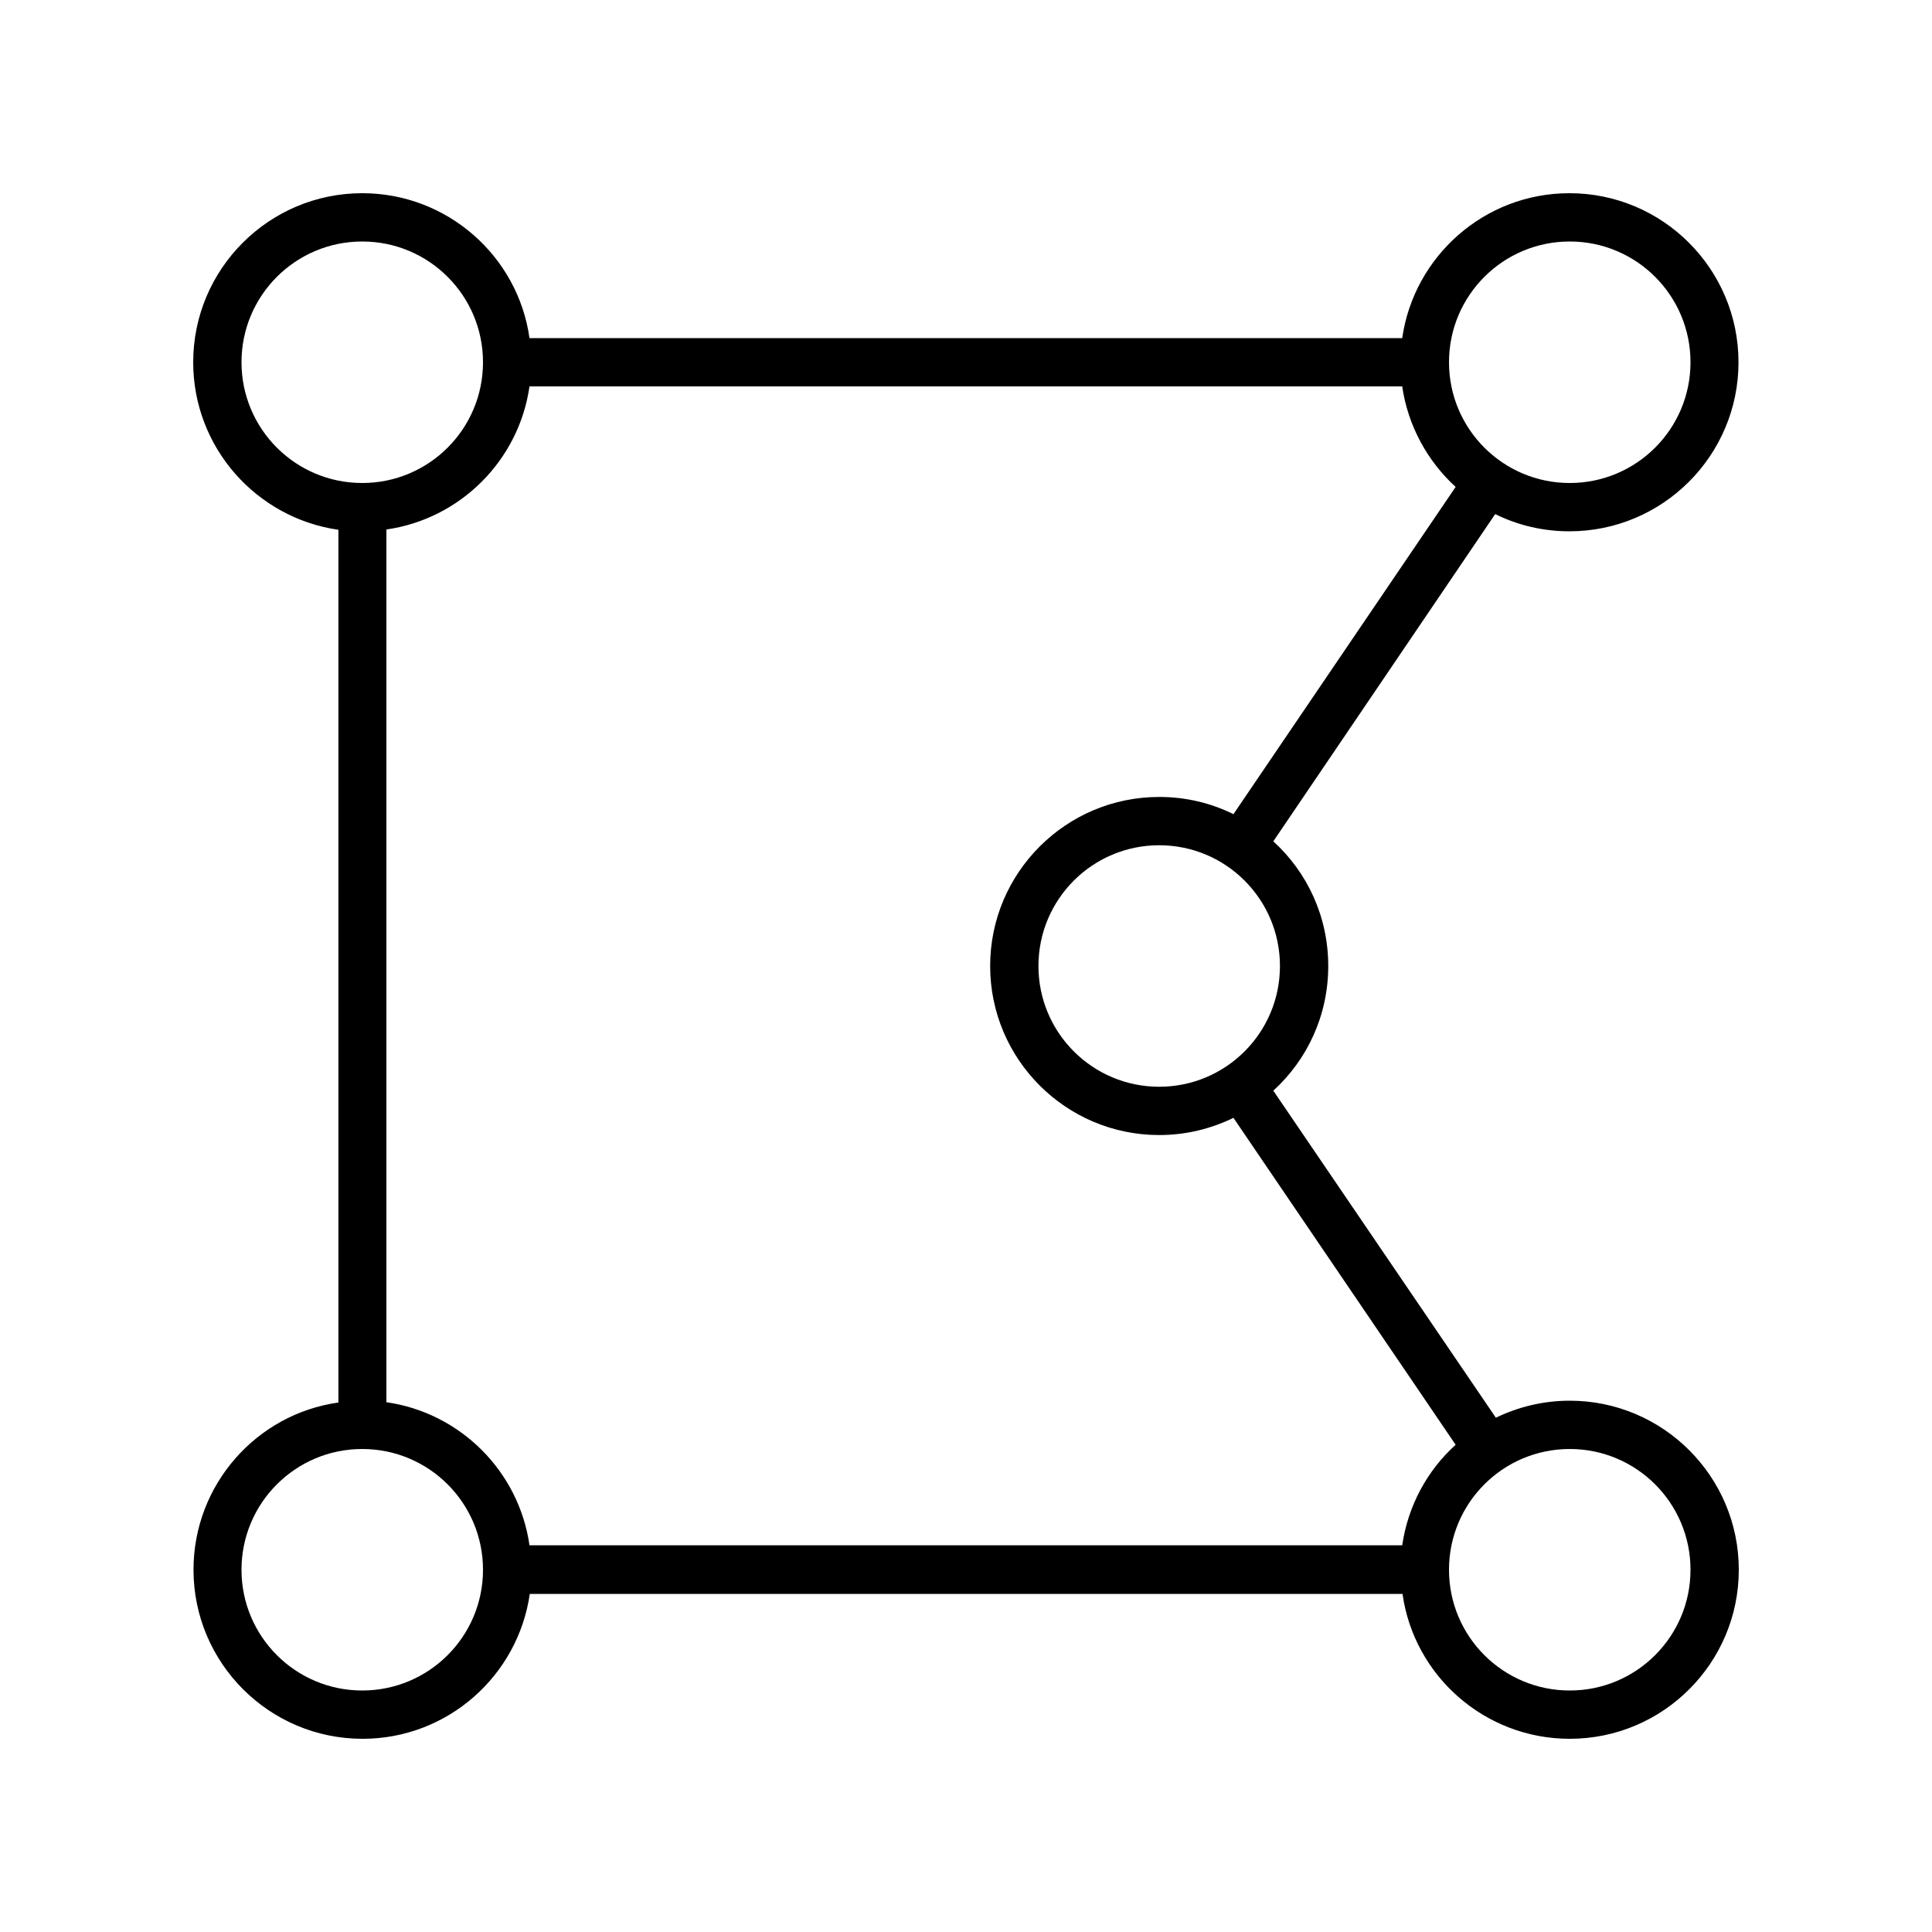 <svg xmlns="http://www.w3.org/2000/svg" viewBox="0 0 640 640"><!--! Font Awesome Pro 7.1.0 by @fontawesome - https://fontawesome.com License - https://fontawesome.com/license (Commercial License) Copyright 2025 Fonticons, Inc. --><path fill="currentColor" d="M160 120C160 97.9 142.1 80 120 80C97.9 80 80 97.9 80 120C80 142.1 97.9 160 120 160C142.1 160 160 142.1 160 120zM128 175.4L128 464.5C152.5 468 171.9 487.4 175.4 511.9L464.5 511.9C466.4 498.8 472.8 487.1 482.2 478.6L408.6 370.3C401.2 373.9 392.9 376 384 376C353.1 376 328 350.9 328 320C328 289.1 353.1 264 384 264C392.8 264 401.1 266 408.6 269.7L482.2 161.3C472.9 152.8 466.4 141.1 464.5 128L175.4 128C171.9 152.5 152.5 171.9 128 175.4zM495.4 469.7C502.8 466.1 511.1 464 520 464C550.9 464 576 489.1 576 520C576 550.9 550.9 576 520 576C491.8 576 468.4 555.1 464.6 528L175.5 528C171.6 555.1 148.3 576 120.1 576C89.2 576 64.1 550.9 64.1 520C64.1 491.8 85 468.4 112.1 464.6L112.1 175.5C84.9 171.6 64 148.2 64 120C64 89.1 89.1 64 120 64C148.2 64 171.6 84.9 175.4 112L464.5 112C468.4 84.9 491.7 64 519.9 64C550.8 64 575.9 89.1 575.9 120C575.9 150.9 550.8 176 519.9 176C511.1 176 502.8 174 495.3 170.3L421.8 278.7C433 288.9 440 303.6 440 320C440 336.4 433 351.1 421.8 361.3L495.5 469.6zM120 560C142.1 560 160 542.1 160 520C160 497.9 142.1 480 120 480C97.9 480 80 497.9 80 520C80 542.1 97.9 560 120 560zM520 560C542.1 560 560 542.1 560 520C560 497.9 542.1 480 520 480C497.9 480 480 497.9 480 520C480 542.1 497.9 560 520 560zM384 360C406.1 360 424 342.1 424 320C424 297.9 406.1 280 384 280C361.9 280 344 297.9 344 320C344 342.1 361.9 360 384 360zM560 120C560 97.9 542.1 80 520 80C497.9 80 480 97.9 480 120C480 142.1 497.9 160 520 160C542.1 160 560 142.1 560 120z"/></svg>